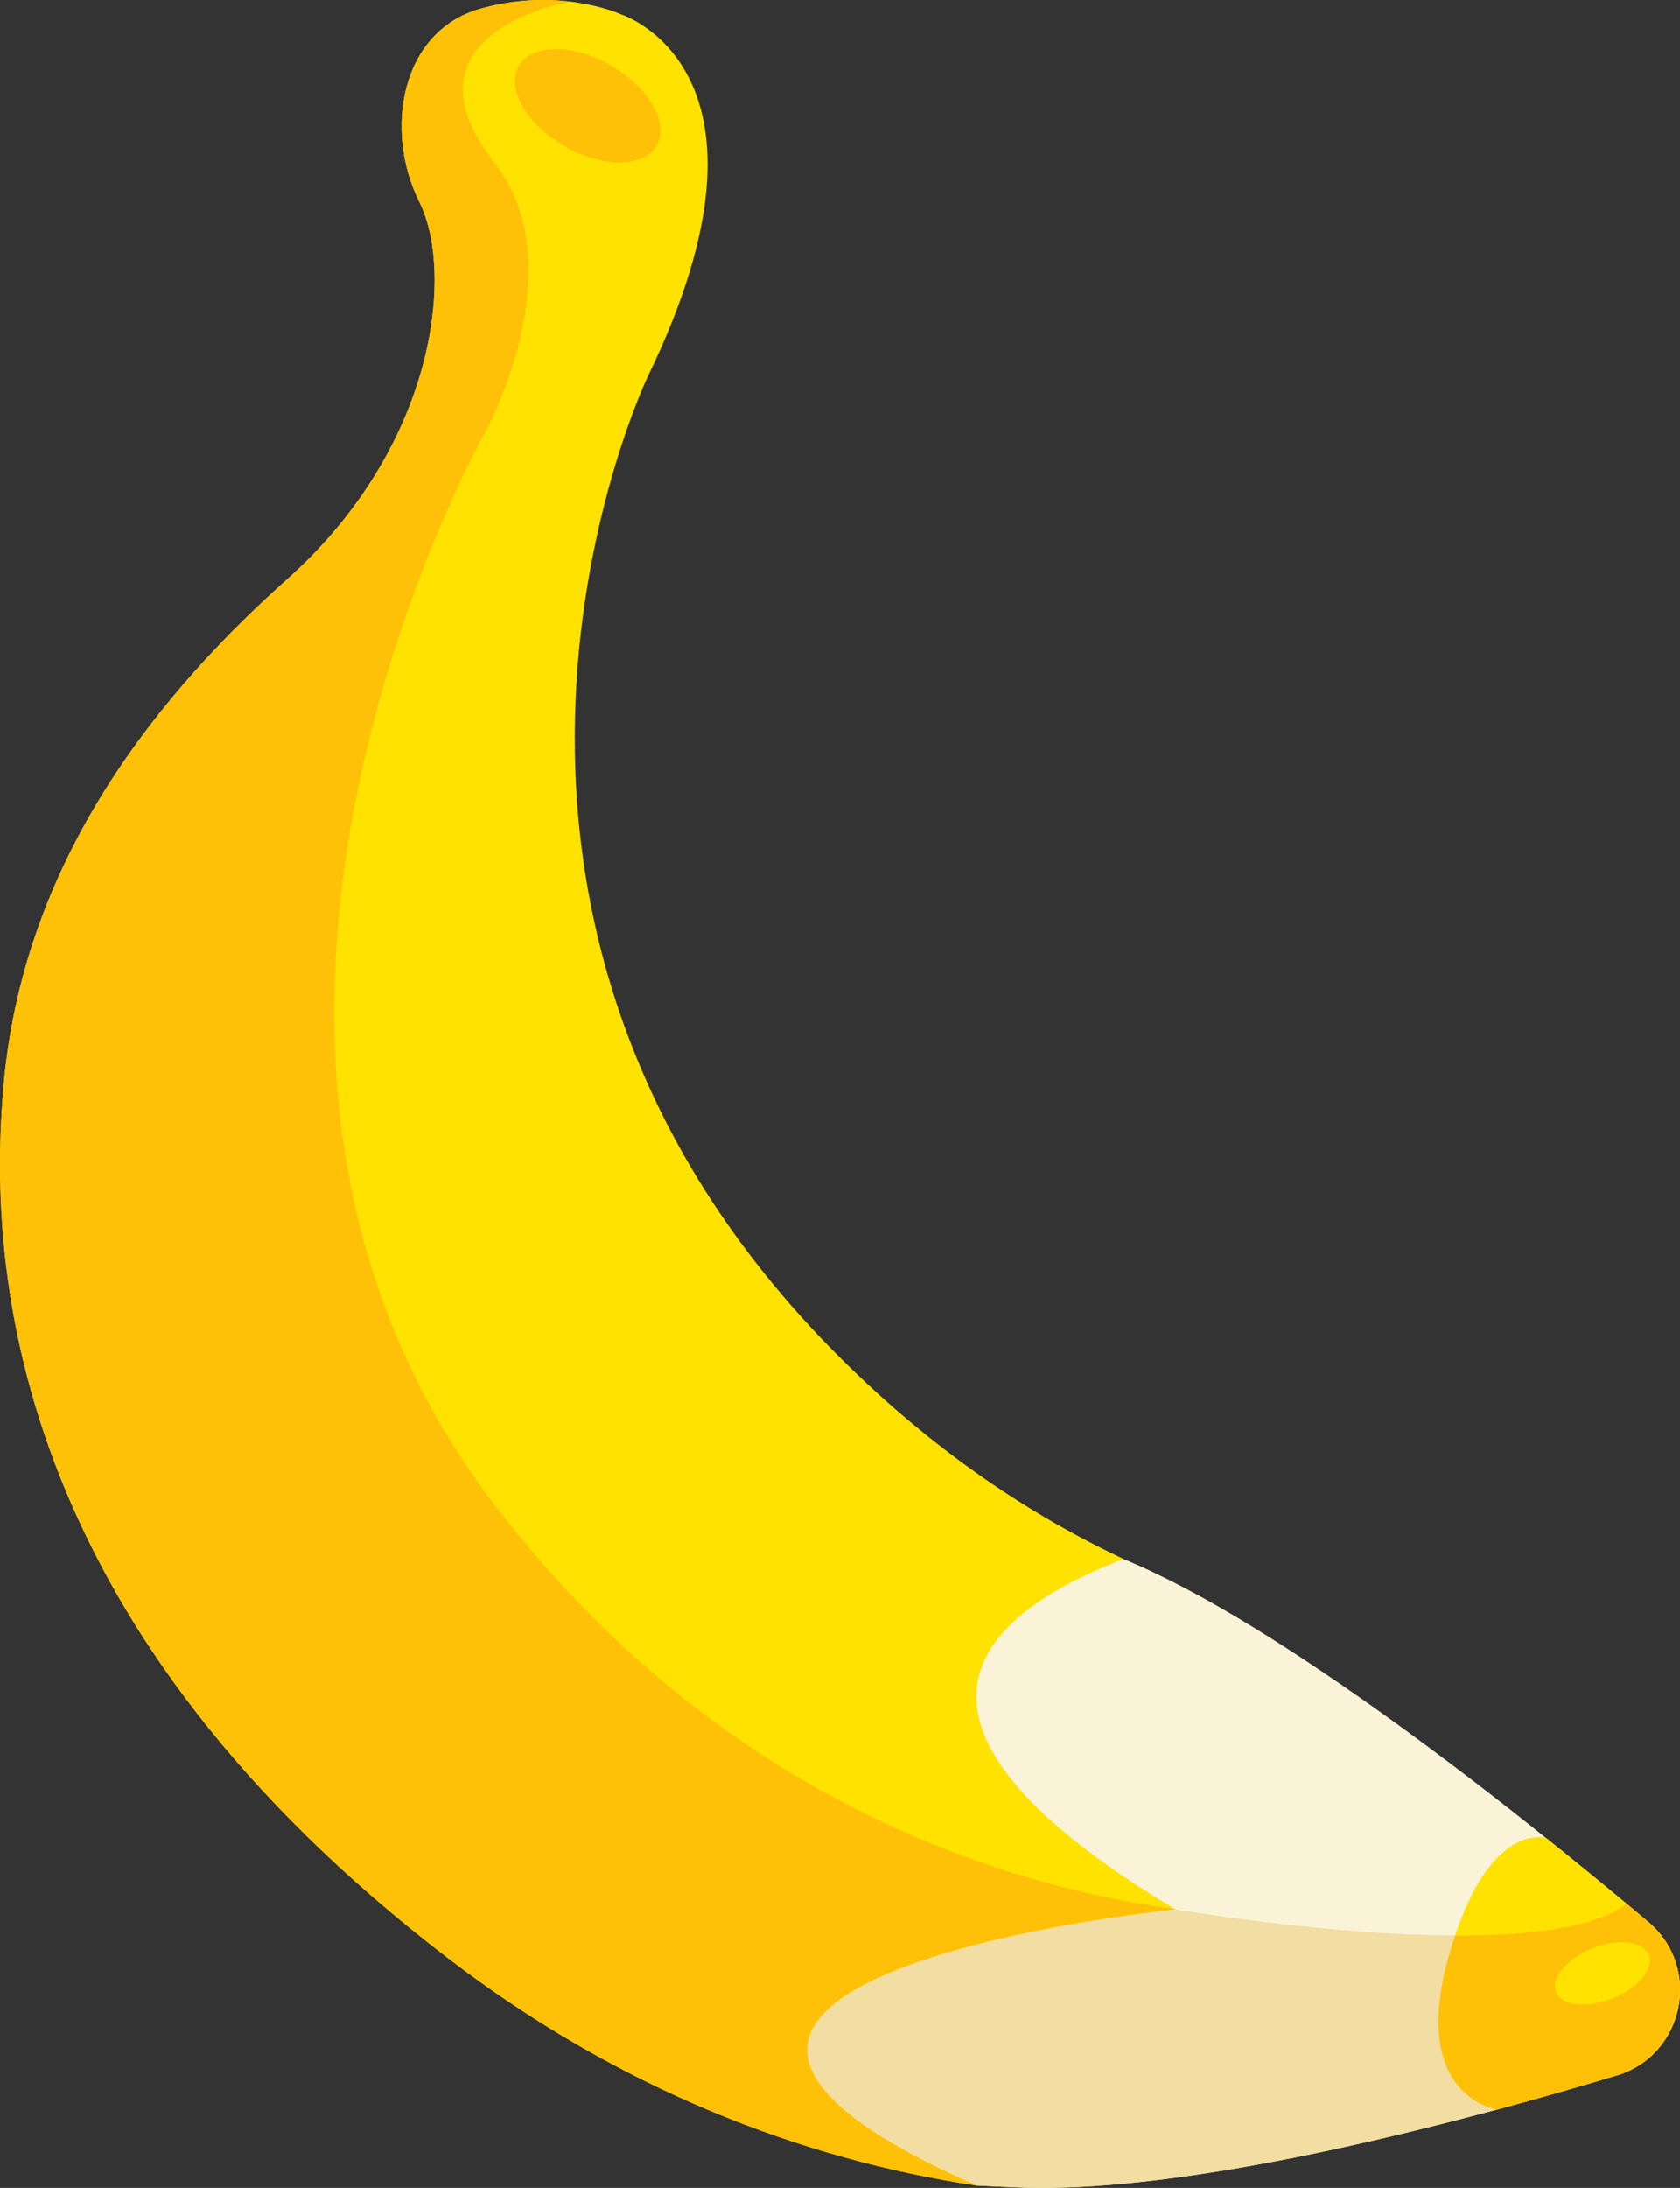 <?xml version="1.0" encoding="UTF-8"?>
<svg id="Calque_2" data-name="Calque 2" xmlns="http://www.w3.org/2000/svg" viewBox="0 0 214.96 279.78">
  <rect x="0" y="0" width="214.96" height="279.78" fill="#333333" stroke="none"/>
  <defs>
    <style>
      .cls-1 {
        fill: #fbf3d7;
      }

      .cls-2 {
        fill: #ffe200;
      }

      .cls-3 {
        fill: #ffc107;
      }

      .cls-4 {
        fill: #f2dda2;
      }
    </style>
  </defs>
  <g id="Calque_3" data-name="Calque 3">
    <g>
      <path class="cls-1" d="M206.85,265.4c-4.58,1.38-9.76,2.87-15.27,4.36h-.01c-20.17,5.43-44.87,10.76-61.88,9.94l-4.76-.22-10.39-3.12-13.57-5.56-6.08-8.62-9.66-13.67-3.15-15.8,18.33-25.92,24.53-5.05,18.84-2.36c10.04,4.12,22.38,12,34.44,20.69,6.79,4.9,13.49,10.06,19.62,14.98.01.01.02.01.02.01,3.65,2.93,7.13,5.77,10.29,8.4.95.8,1.88,1.57,2.77,2.33,6.92,5.83,4.6,17.02-4.05,19.62Z"/>
      <path class="cls-4" d="M206.85,265.4c-4.58,1.38-9.76,2.87-15.27,4.36h-.01c-20.17,5.43-44.87,10.76-61.88,9.94l-4.76-.22-10.39-3.12-13.57-5.56-6.08-8.62-1.38-7.71,9.38-6.08,47.49-4.23s46.54,7.98,57.75-.7c.95.8,1.88,1.57,2.77,2.33,6.92,5.83,4.6,17.02-4.05,19.62Z"/>
      <path class="cls-2" d="M124.93,279.47c-60.69-26.64,25.46-35.32,25.46-35.32-39.97-23.91-25.45-37.57-6.62-44.79-12.05-5.66-24.32-13.87-36.12-25.59-57.69-57.27-24.73-125.69-24.73-125.69,18.93-39.08-3.38-46.22-3.38-46.22,0,0-2.55-1.19-6.67-1.67-3.06-.36-6.99-.32-11.38.91-10.3,2.89-12.36,15.66-7.83,24.73,4.53,9.07,2.06,31.32-16.9,48.22C17.8,90.95,2.97,111.97.5,138.34c-2.47,26.37,2.47,70.47,56.87,112.1,21.89,16.74,45.24,25.68,67.56,29.04,0,0,0,0,0,0Z"/>
      <path class="cls-3" d="M124.93,279.47c-60.69-26.64,25.45-35.32,25.46-35.32-31.51-4.38-63.62-20.63-87.55-52.3-44.81-59.31-.6-136.86-.6-136.86,0,0,11.4-20.92,1.04-34.17C50.23,4.14,72.87.2,72.87.2c-3.06-.36-6.99-.32-11.38.91-10.3,2.89-12.36,15.66-7.83,24.73,4.53,9.07,2.06,31.32-16.9,48.22C17.8,90.95,2.97,111.97.5,138.34c-2.47,26.37,2.47,70.47,56.87,112.1,21.89,16.74,45.24,25.68,67.56,29.04,0,0,0,0,0,0Z"/>
      <path class="cls-2" d="M206.85,265.4c-4.58,1.38-9.76,2.87-15.27,4.36h-.01c-.42-.06-11.08-1.9-6.26-19.36.29-1.03.58-2,.88-2.9,4.75-14.21,11.27-12.57,11.64-12.47.01.01.02.01.02.01,3.65,2.93,7.13,5.77,10.29,8.4.95.8,1.88,1.57,2.77,2.33,6.92,5.83,4.6,17.02-4.05,19.62Z"/>
      <path class="cls-3" d="M206.85,265.4c-4.58,1.38-9.76,2.87-15.27,4.36h-.01c-.42-.06-11.08-1.9-6.26-19.36.29-1.03.58-2,.88-2.9,9.35.04,17.93-.93,21.95-4.05.95.8,1.88,1.57,2.77,2.33,6.92,5.83,4.6,17.02-4.05,19.62Z"/>
      <ellipse class="cls-2" cx="205.05" cy="252.34" rx="6.4" ry="3.46" transform="translate(-79.33 94.7) rotate(-21.9)"/>
      <ellipse class="cls-3" cx="75.19" cy="13.52" rx="5.95" ry="10.19" transform="translate(25.89 71.88) rotate(-60)"/>
    </g>
  </g>
</svg>